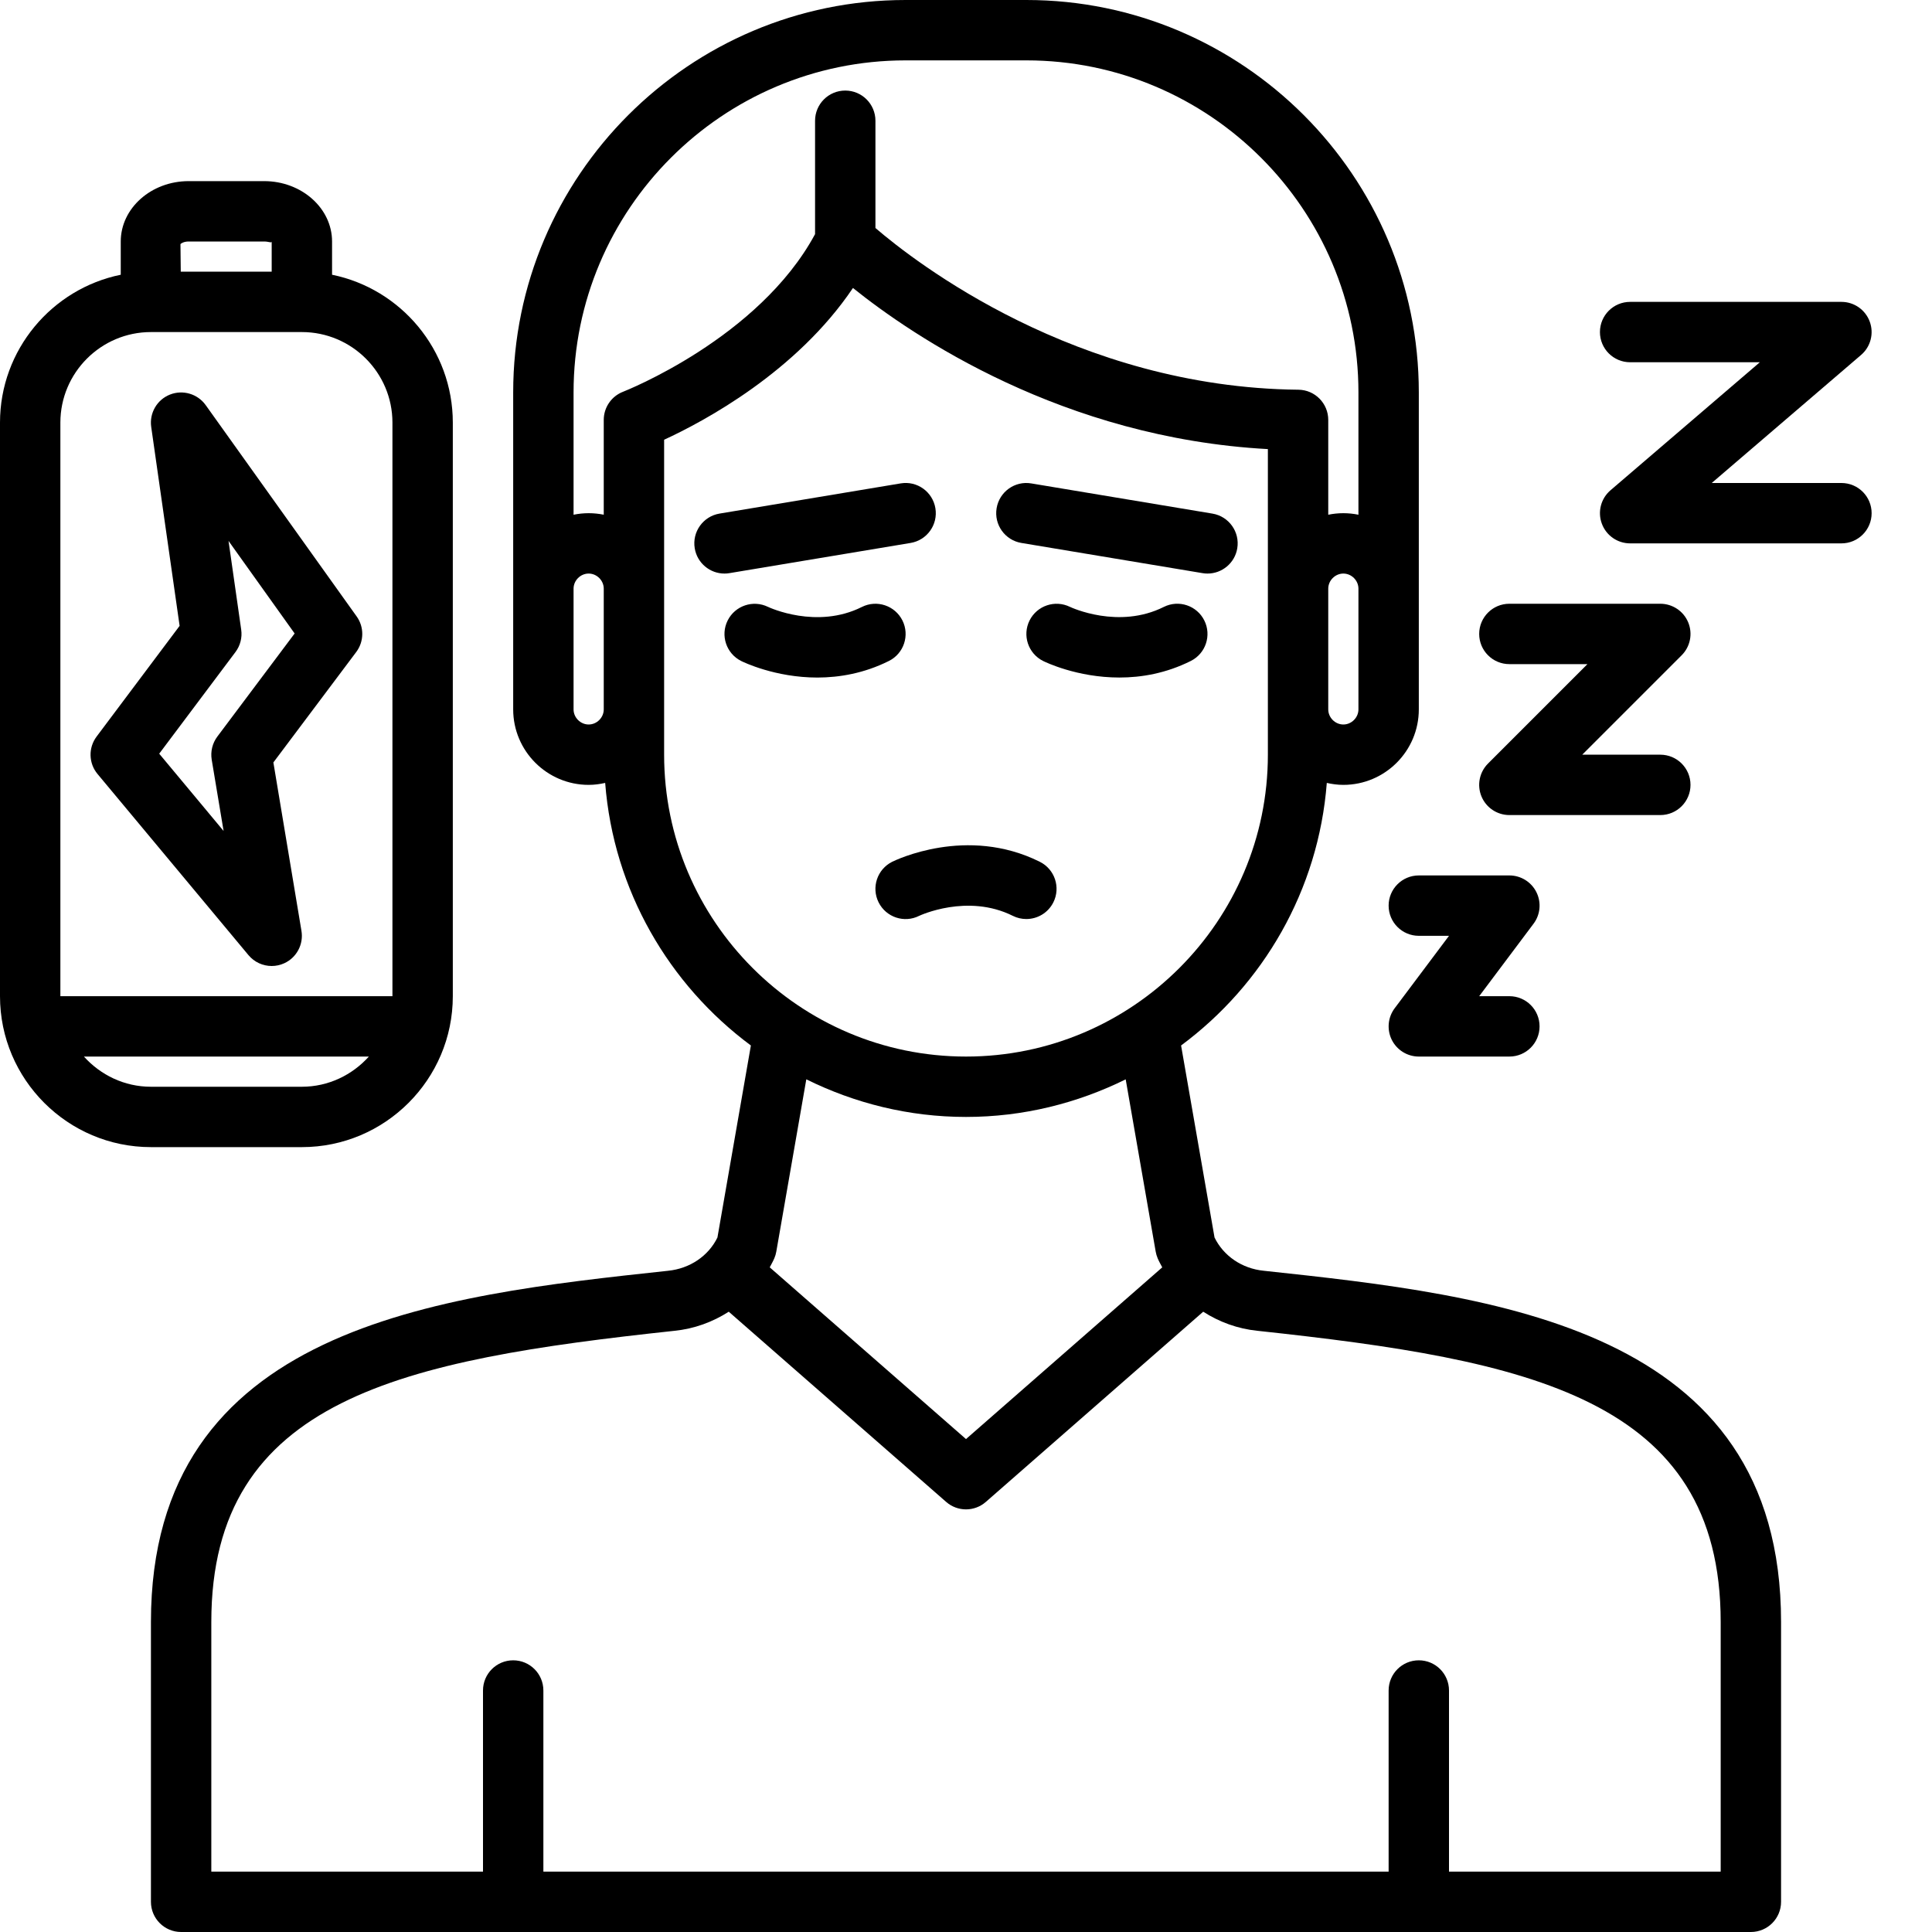 <?xml version="1.0" encoding="UTF-8"?> <svg xmlns="http://www.w3.org/2000/svg" id="Layer_2" height="512" viewBox="0 0 64 64" width="512"><g><path d="m29.105 29.892c.248.495.849.695 1.342.447.017-.008 1.599-.752 3.105 0 .144.072.296.105.446.105.367 0 .72-.202.896-.553.247-.494.047-1.095-.447-1.342-2.421-1.21-4.794-.049-4.895 0-.493.248-.694.848-.447 1.343z"></path><path d="m41.859 42.095c-.715-.071-1.328-.49-1.626-1.101l-1.108-6.361c2.715-2.013 4.551-5.136 4.827-8.698.177.04.359.065.548.065 1.379 0 2.5-1.122 2.5-2.5v-2.5-1.5-6.5c0-7.168-5.832-13-13-13h-4c-7.168 0-13 5.832-13 13v6.5 1.5 2.5c0 1.378 1.121 2.5 2.5 2.5.189 0 .371-.025.547-.065.277 3.562 2.113 6.685 4.827 8.698l-1.108 6.361c-.298.611-.912 1.029-1.634 1.102-7.632.821-17.132 1.842-17.132 11.634v9.27c0 .552.447 1 1 1h52c.553 0 1-.448 1-1v-9.27c0-9.792-9.5-10.813-17.141-11.635zm3.141-18.595c0 .271-.229.5-.5.5s-.5-.229-.5-.5v-4c0-.271.229-.5.5-.5s.5.229.5.5v1.5zm-15-21.5h4c6.065 0 11 4.935 11 11v4.051c-.162-.033-.329-.051-.5-.051s-.338.018-.5.051v-3.141c0-.548-.441-.995-.99-1-7.371-.075-12.711-4.241-14.01-5.357v-3.553c0-.552-.447-1-1-1s-1 .448-1 1v3.756c-1.865 3.458-6.313 5.202-6.357 5.22-.387.148-.643.52-.643.933v3.141c-.162-.032-.329-.05-.5-.05s-.338.018-.5.051v-4.051c0-6.065 4.935-11 11-11zm-10.5 22c-.271 0-.5-.229-.5-.5v-2.5-1.5c0-.271.229-.5.5-.5s.5.229.5.5v4c0 .271-.229.5-.5.5zm2.5 1v-1.5-4-4.933c1.327-.612 4.381-2.245 6.255-5.027 1.99 1.596 6.954 4.968 13.745 5.337v4.623 4 1.5c0 5.514-4.486 10-10 10s-10-4.486-10-10zm10 12c1.9 0 3.692-.456 5.29-1.245l.994 5.707c.014.075.034.148.064.218.044.105.1.203.153.303l-6.501 5.688-6.502-5.689c.053-.1.109-.198.154-.303.03-.07.051-.143.064-.218l.994-5.707c1.598.79 3.39 1.246 5.29 1.246zm25 25h-9v-6c0-.552-.447-1-1-1s-1 .448-1 1v6h-28v-6c0-.552-.447-1-1-1s-1 .448-1 1v6h-9v-8.27c0-7.421 6.361-8.679 15.34-9.645.658-.066 1.27-.292 1.801-.633l7.201 6.3c.188.165.423.248.658.248s.47-.083.658-.248l7.2-6.3c.53.34 1.14.566 1.794.632 8.987.967 15.348 2.225 15.348 9.646z"></path><path d="m29.447 21.895c.494-.247.694-.848.447-1.342-.248-.494-.848-.694-1.342-.447-1.497.75-3.065.019-3.11-.002-.494-.241-1.09-.042-1.337.45-.247.494-.047 1.095.447 1.342.066.033 1.122.549 2.528.549.726-.002 1.544-.139 2.367-.55z"></path><path d="m38.553 20.105c-1.497.75-3.065.019-3.11-.002-.494-.241-1.09-.042-1.337.45-.247.494-.047 1.095.447 1.342.066.033 1.122.549 2.528.549.725 0 1.543-.137 2.366-.549.494-.247.694-.848.447-1.342s-.847-.695-1.341-.448z"></path><path d="m30.164 17.986c.545-.091.913-.606.822-1.151-.091-.544-.605-.914-1.15-.822l-6 1c-.545.091-.913.606-.822 1.151.081.489.505.836.985.836.055 0 .109-.004.165-.014z"></path><path d="m33.836 17.986 6 1c.056.01.11.014.165.014.48 0 .904-.347.985-.835.091-.545-.277-1.06-.822-1.151l-6-1c-.545-.093-1.06.277-1.15.822s.277 1.06.822 1.15z"></path><path d="m46.105 34.447c.17.339.516.553.895.553h3c.553 0 1-.448 1-1s-.447-1-1-1h-1l1.8-2.4c.228-.303.264-.708.095-1.047-.17-.339-.516-.553-.895-.553h-3c-.553 0-1 .448-1 1s.447 1 1 1h1l-1.8 2.4c-.227.303-.263.708-.095 1.047z"></path><path d="m50 22h2.586l-3.293 3.293c-.286.286-.372.716-.217 1.09.154.373.52.617.924.617h5c.553 0 1-.448 1-1s-.447-1-1-1h-2.586l3.293-3.293c.286-.286.372-.716.217-1.09-.154-.373-.52-.617-.924-.617h-5c-.553 0-1 .448-1 1s.447 1 1 1z"></path><path d="m61 16h-4.297l4.947-4.241c.318-.272.433-.714.287-1.106-.144-.392-.518-.653-.937-.653h-7c-.553 0-1 .448-1 1s.447 1 1 1h4.297l-4.947 4.241c-.318.272-.433.714-.287 1.106.144.392.518.653.937.653h7c.553 0 1-.448 1-1s-.447-1-1-1z"></path><path d="m10 38c2.757 0 5-2.243 5-5v-19c0-2.414-1.721-4.434-4-4.899v-1.101c0-1.103-1.01-2-2.25-2h-2.5c-1.24 0-2.25.897-2.25 2v1.101c-2.279.465-4 2.485-4 4.899v19c0 2.757 2.243 5 5 5zm-3.75-30h2.5c.153 0 .251.059.25.002v.998h-3.012l-.01-.914c.021-.027.119-.086.272-.086zm-4.25 6c0-1.654 1.346-3 3-3h5c1.654 0 3 1.346 3 3v19h-11zm.78 21h9.439c-.549.609-1.337 1-2.22 1h-4.999c-.883 0-1.67-.391-2.22-1z"></path><path d="m6.813 13.419c-.269-.375-.759-.517-1.186-.347-.428.171-.683.613-.618 1.07l.941 6.59-2.75 3.668c-.278.371-.266.884.031 1.24l5 6c.196.234.479.36.769.36.141 0 .283-.03.417-.091.41-.188.644-.628.569-1.074l-.93-5.578 2.744-3.657c.262-.349.268-.827.014-1.181zm.387 10.981c-.164.219-.231.495-.187.765l.394 2.362-2.133-2.56 2.526-3.367c.159-.212.228-.479.19-.742l-.42-2.94 2.19 3.067z"></path></g></svg> 